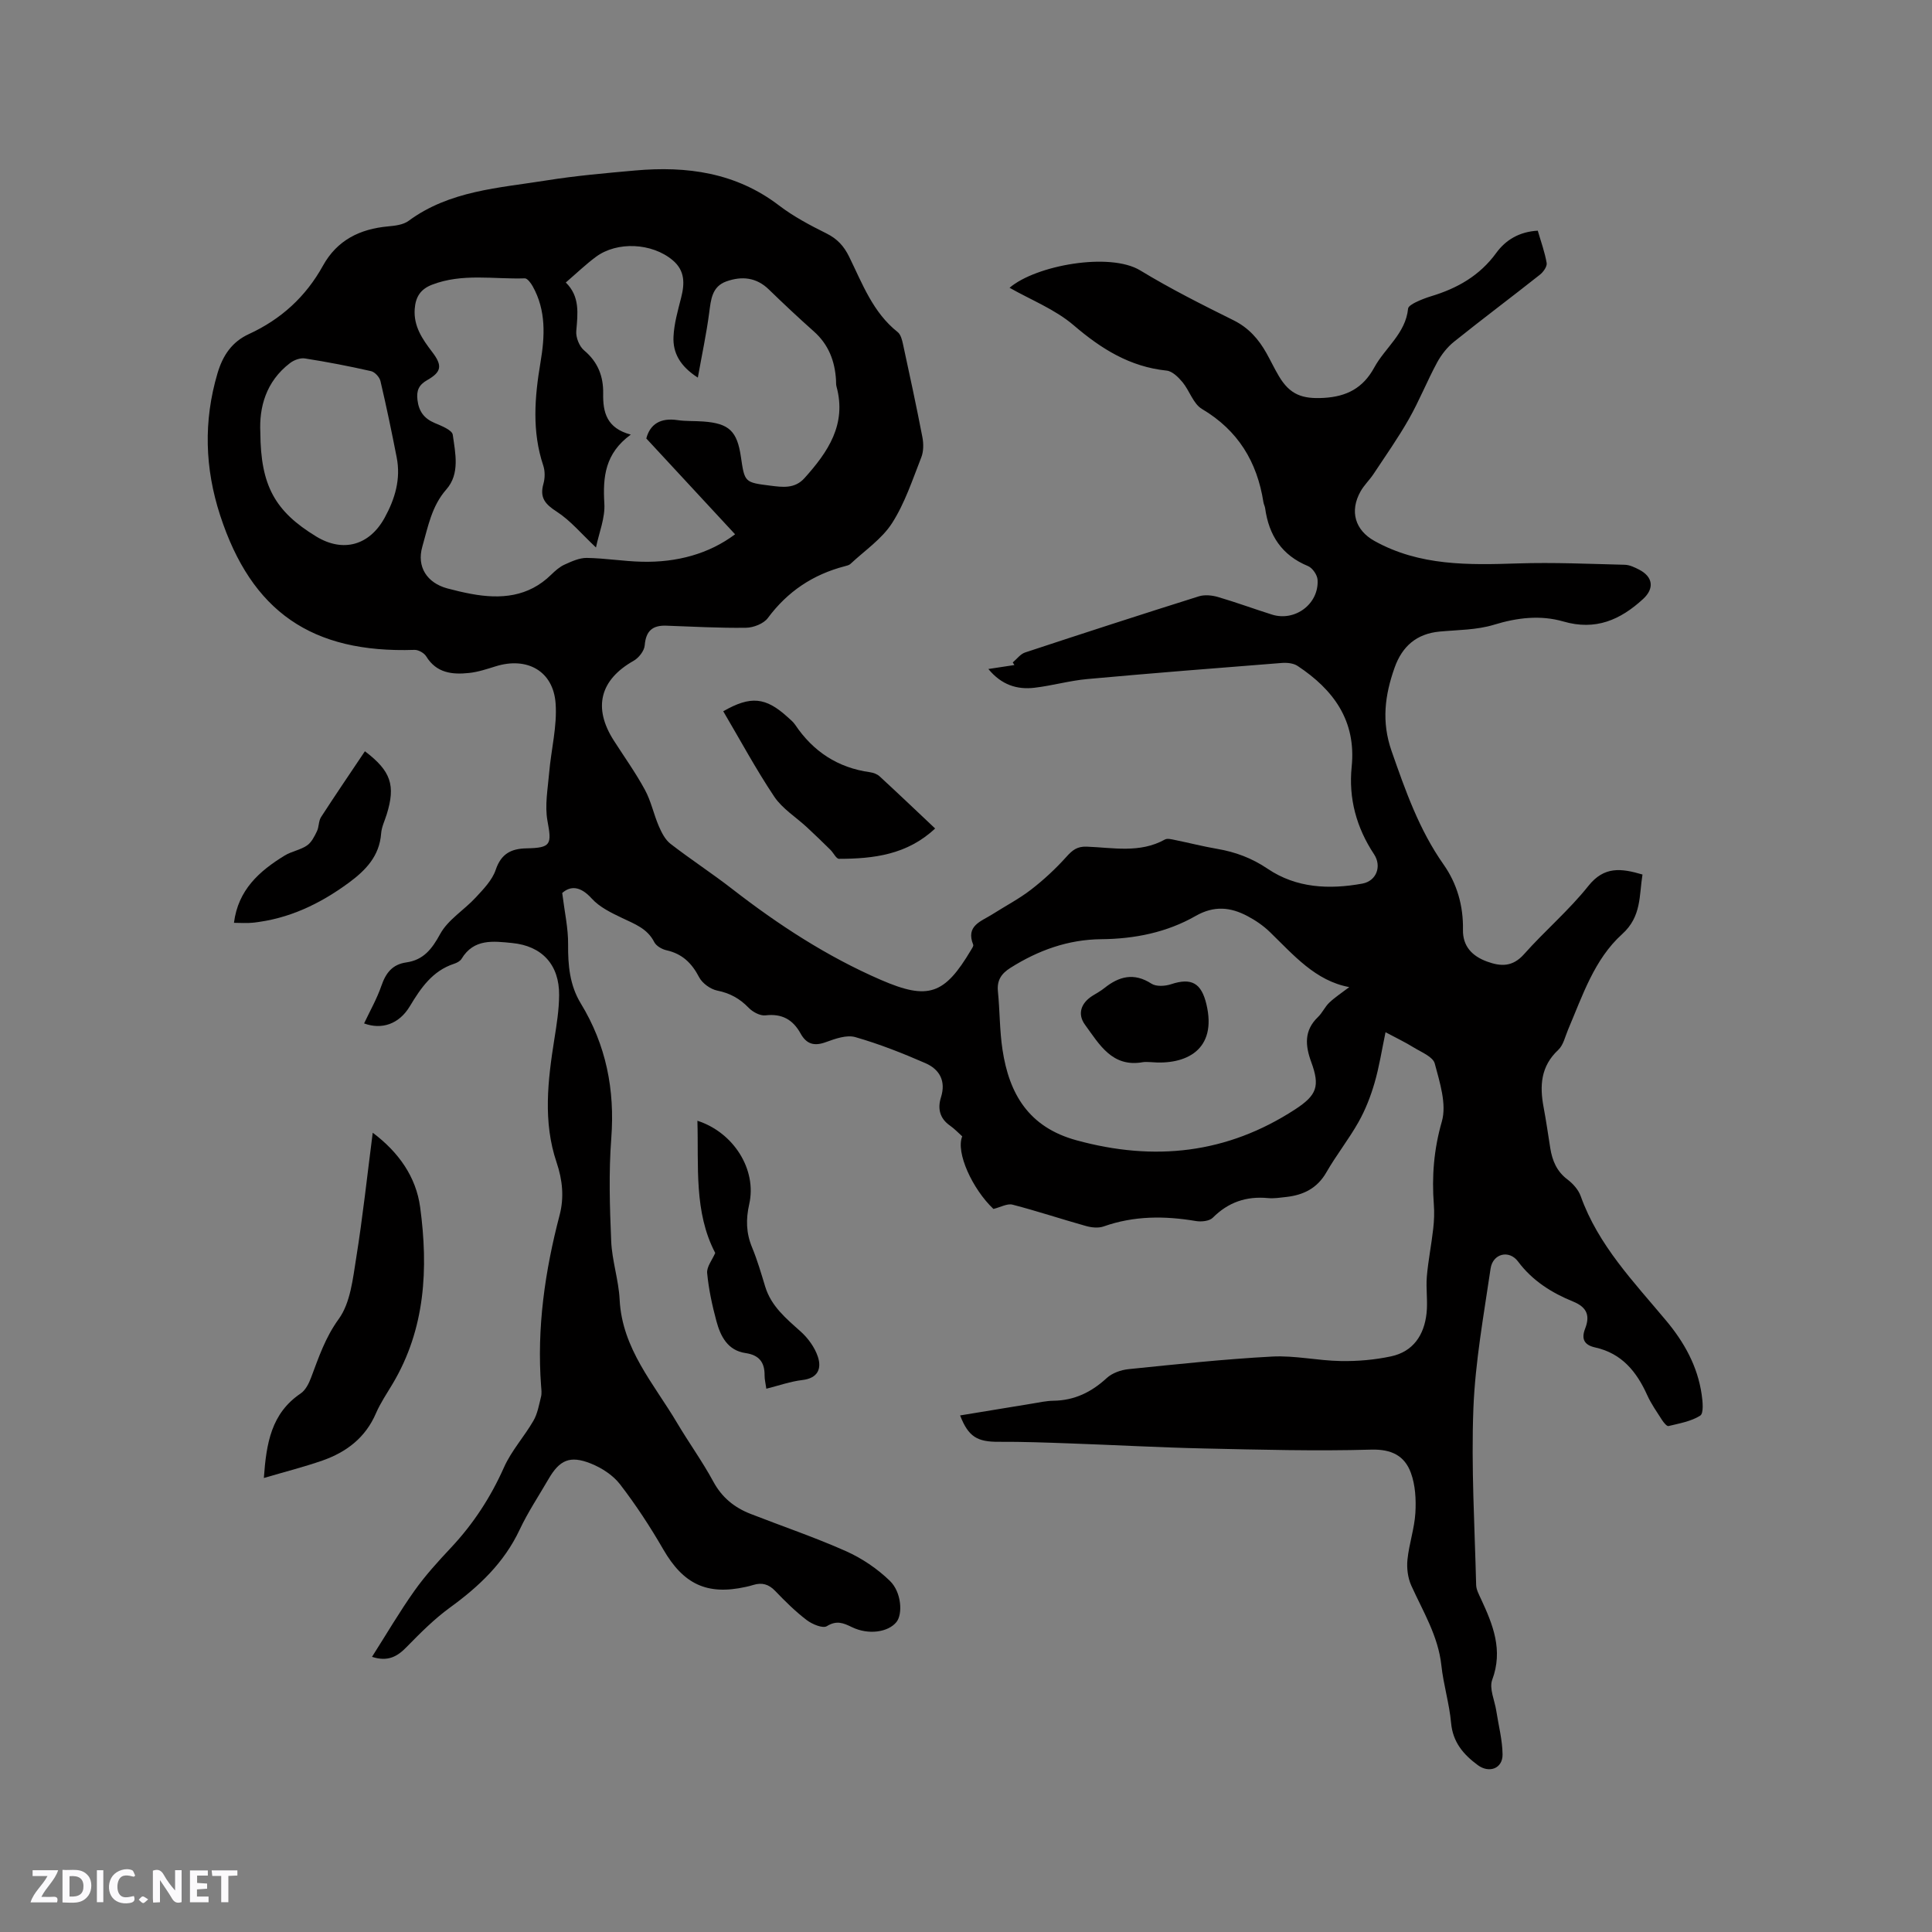 <svg enable-background="new 0 0 400 400" viewBox="0 0 400 400" xmlns="http://www.w3.org/2000/svg"><rect x="0" y="0" width="400" height="400" fill="#808080" stroke="none"/><g fill="#fbfafc"><path d="m37.59 393.81c-.92.31-1.52.05-2-.78-.7-1.2-1.52-2.34-2.47-3.78v4.59c-.55.03-.95.05-1.41.07-.03-.37-.06-.64-.06-.91 0-1.91 0-3.81 0-5.7 1.13-.41 1.77-.03 2.29.91.62 1.11 1.38 2.14 2.31 3.19v-4.2h1.35v6.61z"/><path d="m12.94 393.88v-6.75c1.9.19 3.93-.54 5.37 1.29.8 1.01.78 2.88.03 3.97-1.37 1.97-3.4 1.51-5.4 1.49m1.45-1.22c2.04.12 2.92-.58 2.89-2.21-.03-1.51-.98-2.19-2.89-2z"/><path d="m11.81 393.87h-5.49c.68-2.18 2.47-3.48 3.51-5.45h-3.08v-1.21h5.29c-.71 2.13-2.44 3.48-3.47 5.51.86 0 1.63.04 2.39-.01.79-.05 1.14.21.85 1.16"/><path d="m39.33 393.86v-6.61h3.7v1.07h-2.22v1.52c.68.04 1.34.09 2.07.13v1.07c-.72.05-1.38.09-2.1.14v1.48h2.4v1.19h-3.85z"/><path d="m27.71 388.56c-1.15-.3-2.46-.61-3.1.64-.37.73-.41 1.93-.06 2.67.63 1.35 1.99.93 3.17.68.35.94-.01 1.32-.93 1.46-1.62.25-3.05-.27-3.76-1.48-.73-1.24-.6-3.03.31-4.17.88-1.11 2.71-1.7 4-1.16.32.13.44.74.65 1.12-.1.08-.19.16-.28.24"/><path d="m49.15 387.24v1.07c-.59.02-1.17.05-1.87.08v5.44h-1.48v-5.44h-1.85c-.05-.4-.08-.73-.13-1.15z"/><path d="m20.06 387.21h1.33v6.62h-1.33z"/><path d="m30.68 393.25c-.49.38-.8.79-1.05.76-.32-.05-.6-.45-.9-.7.26-.24.51-.64.8-.67.29-.04.62.3 1.15.61"/></g><path d="m77.02 343.03c2.97-4.66 5.68-9.3 8.78-13.67 2.26-3.19 4.93-6.11 7.61-8.97 4.61-4.92 8.19-10.42 10.94-16.6 1.53-3.43 4.19-6.35 6.09-9.64.85-1.46 1.15-3.27 1.57-4.95.18-.7.08-1.48.02-2.22-.91-12.05.79-23.8 3.84-35.44.94-3.6.61-7.2-.64-10.89-2.83-8.38-1.82-16.95-.46-25.49.48-3.02.97-6.09.99-9.14.05-6.26-3.52-10.18-9.74-10.78-3.86-.38-7.91-.95-10.45 3.26-.29.49-.98.85-1.56 1.04-4.48 1.46-6.9 5.04-9.16 8.8-2.25 3.74-5.85 4.88-9.47 3.55 1.21-2.57 2.65-5.09 3.58-7.78.91-2.65 2.26-4.44 5.15-4.85 3.57-.51 5.31-2.75 7.03-5.9 1.63-2.97 4.98-4.96 7.38-7.57 1.59-1.72 3.39-3.57 4.11-5.7 1.13-3.35 3.21-4.39 6.4-4.45 5.08-.1 5.22-.82 4.32-5.67-.59-3.21.07-6.67.35-10 .41-4.8 1.68-9.64 1.33-14.36-.49-6.71-5.93-9.67-12.39-7.66-1.81.56-3.65 1.18-5.52 1.38-3.48.37-6.76.03-8.88-3.44-.43-.7-1.62-1.37-2.43-1.34-21.23.71-33.73-7.89-40.24-27.88-3.16-9.72-3.47-19.48-.54-29.38 1.1-3.73 3.02-6.52 6.47-8.11 6.68-3.07 11.81-7.74 15.37-14.18 2.93-5.29 7.65-7.6 13.49-8.13 1.45-.13 3.13-.33 4.23-1.14 8.53-6.29 18.72-6.8 28.58-8.38 6.05-.97 12.19-1.5 18.3-2.05 10.73-.96 20.89.42 29.82 7.24 3 2.29 6.42 4.1 9.82 5.79 2.23 1.11 3.61 2.61 4.69 4.81 2.74 5.57 4.91 11.54 10.05 15.61.64.51.92 1.63 1.11 2.52 1.39 6.4 2.77 12.8 4.01 19.23.26 1.35.26 2.96-.23 4.2-1.82 4.63-3.4 9.48-6.05 13.61-2.12 3.3-5.67 5.68-8.61 8.44-.29.27-.76.37-1.17.48-6.58 1.71-11.85 5.22-15.94 10.73-.87 1.17-2.97 1.99-4.52 2.01-5.5.08-11.01-.24-16.52-.43-2.85-.1-4.21 1.1-4.45 4.08-.09 1.14-1.24 2.6-2.31 3.2-6.95 3.93-8.45 9.7-4.08 16.51 2.17 3.39 4.53 6.68 6.44 10.21 1.27 2.33 1.81 5.05 2.87 7.51.58 1.33 1.32 2.81 2.43 3.66 4.16 3.22 8.59 6.1 12.75 9.33 9.58 7.44 19.68 14.02 30.83 18.85 9.79 4.24 13.15 3.02 18.62-6.18.21-.35.57-.85.46-1.12-1.59-3.96 1.67-4.83 3.96-6.29 2.68-1.71 5.53-3.19 8.03-5.12 2.63-2.03 5.11-4.34 7.33-6.81 1.23-1.37 2.21-2.15 4.18-2.08 5.43.2 10.99 1.41 16.18-1.47.53-.3 1.43-.04 2.14.1 2.91.59 5.78 1.33 8.7 1.83 3.79.65 7.18 1.91 10.46 4.13 5.92 4 12.73 4.31 19.59 3.06 2.93-.54 4.06-3.6 2.42-6.08-3.64-5.5-5.3-11.56-4.63-18.11.97-9.54-3.76-15.95-11.2-20.88-.86-.57-2.21-.7-3.29-.61-13.42 1.05-26.84 2.11-40.24 3.33-3.67.33-7.27 1.37-10.93 1.8-3.63.43-6.85-.59-9.56-3.88 2.08-.32 3.73-.57 5.39-.82-.11-.18-.22-.36-.34-.54.84-.7 1.58-1.74 2.55-2.06 11.96-3.95 23.94-7.84 35.96-11.62 1.2-.38 2.73-.23 3.97.13 3.76 1.1 7.44 2.46 11.18 3.64 4.78 1.51 9.76-2.21 9.45-7.2-.06-1.01-1.06-2.46-1.98-2.84-5.44-2.24-8.11-6.38-8.88-12-.06-.41-.29-.8-.35-1.22-1.31-8.37-5.25-14.88-12.73-19.31-1.8-1.07-2.56-3.77-4.02-5.54-.86-1.03-2.11-2.28-3.29-2.4-7.61-.79-13.53-4.49-19.25-9.39-3.84-3.29-8.84-5.24-13.27-7.76 5.44-4.66 20.77-7.42 27.06-3.59 6.23 3.79 12.78 7.08 19.33 10.33 3.13 1.56 5.18 3.91 6.81 6.82.88 1.57 1.65 3.21 2.57 4.75 2.28 3.84 4.85 4.74 9.28 4.49 4.75-.27 8.13-2.03 10.45-6.28 2.24-4.11 6.5-7.05 7.01-12.21.05-.49.96-1 1.56-1.3 1.04-.51 2.14-.93 3.25-1.27 5.39-1.63 10.02-4.25 13.44-8.95 1.96-2.7 4.79-4.4 8.6-4.61.65 2.25 1.45 4.43 1.84 6.69.12.72-.69 1.86-1.38 2.41-5.9 4.67-11.93 9.18-17.8 13.89-1.42 1.14-2.65 2.72-3.52 4.33-2.06 3.82-3.67 7.88-5.81 11.65-2.23 3.93-4.85 7.65-7.35 11.43-.82 1.23-1.94 2.28-2.66 3.56-2.33 4.13-1.14 8.05 2.87 10.28 9.35 5.2 19.47 4.98 29.71 4.65 7.37-.24 14.76.1 22.13.28 1.01.03 2.05.54 2.98 1.02 2.85 1.48 3.16 3.89.8 6.06-4.71 4.33-9.84 6.6-16.52 4.66-4.71-1.36-9.53-.81-14.37.68-3.56 1.09-7.48 1.06-11.25 1.41-4.77.45-7.74 3.05-9.31 7.46-2.02 5.69-2.75 11.2-.63 17.27 2.87 8.21 5.7 16.3 10.77 23.5 2.78 3.95 4.1 8.55 4.01 13.5-.06 3.4 1.87 5.45 4.98 6.59 2.9 1.06 5.32 1.12 7.68-1.54 4.29-4.83 9.29-9.07 13.3-14.11 3.28-4.12 6.8-3.67 11.21-2.37-.71 4.36-.17 8.69-4.2 12.33-5.79 5.22-8.2 12.73-11.19 19.74-.62 1.45-.98 3.24-2.05 4.24-3.64 3.39-3.87 7.44-3.03 11.89.53 2.81.93 5.65 1.38 8.47.42 2.58 1.34 4.8 3.56 6.47 1.14.86 2.27 2.13 2.74 3.45 3.63 10.18 11 17.76 17.7 25.79 3.75 4.49 6.49 9.42 7.34 15.25.22 1.48.45 3.92-.3 4.4-1.89 1.2-4.32 1.61-6.57 2.16-.33.08-.99-.72-1.32-1.23-1.08-1.69-2.26-3.35-3.08-5.17-2.19-4.86-5.26-8.65-10.76-9.87-2.17-.48-2.97-1.65-2.1-3.89 1.01-2.59.5-4.4-2.47-5.61-4.42-1.8-8.42-4.29-11.41-8.29-1.86-2.5-5.23-1.65-5.69 1.45-1.41 9.63-3.18 19.28-3.56 28.97-.47 12.15.27 24.35.57 36.52.02.98.57 1.98 1 2.91 2.48 5.34 4.62 10.58 2.33 16.74-.67 1.79.51 4.27.84 6.43.46 3.01 1.26 6.01 1.3 9.02.04 2.92-2.76 3.97-5.13 2.22-2.98-2.2-5.17-4.74-5.53-8.75-.36-3.99-1.58-7.9-2.01-11.9-.66-6.1-3.8-11.15-6.23-16.53-.72-1.6-.97-3.61-.79-5.37.33-3.26 1.45-6.44 1.64-9.69.16-2.75 0-5.74-.94-8.29-1.29-3.5-3.97-4.91-8.2-4.79-11.52.33-23.06.01-34.59-.24-9.21-.2-18.42-.72-27.62-1.04-4.96-.18-9.93-.37-14.89-.34-4.44.03-6.3-1.01-8.02-5.46 5.04-.83 9.98-1.65 14.91-2.45 1.46-.24 2.94-.57 4.41-.59 4.36-.06 7.87-1.78 11.05-4.71 1.12-1.03 2.93-1.67 4.49-1.83 9.91-1.01 19.82-2.08 29.76-2.61 4.71-.25 9.48.86 14.23.93 3.46.06 6.99-.25 10.37-.97 4.6-.98 6.86-4.43 7.35-8.9.28-2.51-.15-5.09.06-7.61.28-3.31.95-6.59 1.32-9.9.19-1.66.26-3.36.13-5.03-.44-5.84 0-11.42 1.66-17.19 1.03-3.59-.43-8.09-1.47-12-.37-1.39-2.73-2.33-4.3-3.29-1.77-1.1-3.66-2-5.89-3.19-.79 3.77-1.31 7.2-2.28 10.51-.81 2.79-1.89 5.56-3.31 8.08-2.02 3.59-4.62 6.86-6.67 10.44-1.9 3.3-4.75 4.68-8.29 5.08-1.26.14-2.55.35-3.8.23-4.47-.42-8.21.85-11.42 4.07-.71.71-2.38.87-3.51.68-6.46-1.09-12.81-1.1-19.08 1.12-1.09.39-2.54.23-3.7-.1-5.07-1.42-10.07-3.09-15.17-4.41-1.08-.28-2.45.52-3.95.89-4.35-4.12-7.84-11.7-6.46-15.03-.78-.69-1.58-1.56-2.53-2.22-2.15-1.5-2.6-3.55-1.87-5.87 1.07-3.38-.31-5.78-3.19-7.05-4.74-2.07-9.59-3.99-14.56-5.41-1.79-.51-4.15.34-6.08 1.04-2.42.89-4.02.42-5.24-1.79-1.58-2.86-3.85-4.16-7.27-3.75-1.1.13-2.64-.7-3.48-1.57-1.84-1.91-3.87-3.03-6.5-3.56-1.41-.29-3.09-1.5-3.75-2.76-1.52-2.93-3.5-4.86-6.77-5.59-.94-.21-2.11-.89-2.52-1.68-1.43-2.83-4.07-3.76-6.66-5-2.24-1.07-4.67-2.24-6.29-4.03-2.4-2.65-4.42-2.63-6.11-1.15.49 3.94 1.25 7.29 1.22 10.62-.04 4.34.33 8.48 2.62 12.24 5.25 8.61 7.08 17.86 6.32 27.91-.54 7.07-.32 14.21-.02 21.31.17 4.06 1.55 8.06 1.75 12.13.52 10.17 7.09 17.4 11.89 25.5 2.43 4.1 5.24 7.98 7.51 12.17 1.78 3.29 4.37 5.37 7.7 6.67 6.6 2.58 13.34 4.86 19.8 7.74 3.29 1.47 6.46 3.62 9.04 6.12 2.45 2.37 2.69 6.92 1.36 8.55-1.72 2.1-5.78 2.7-9.19 1.05-1.81-.88-3.18-1.46-5.21-.21-.84.52-3.04-.4-4.17-1.26-2.35-1.79-4.48-3.9-6.53-6.04-1.35-1.41-2.76-1.78-4.54-1.23-.51.16-1.02.29-1.54.4-8.07 1.79-12.94-.59-17.09-7.77-2.69-4.66-5.66-9.2-8.94-13.46-1.46-1.9-3.81-3.42-6.07-4.32-4.33-1.72-6.46-.72-8.75 3.23-2.02 3.48-4.27 6.86-5.98 10.49-3.23 6.87-8.44 11.77-14.46 16.14-3.21 2.34-6.07 5.21-8.86 8.06-1.95 2.03-3.92 3.19-7.24 2.11zm46.37-229.68c-3.06-2.87-5.3-5.6-8.13-7.42-2.4-1.55-3.56-2.89-2.75-5.76.33-1.17.35-2.62-.03-3.77-2.37-7.08-1.79-14.19-.58-21.35.91-5.4 1.2-10.77-1.62-15.79-.37-.66-1.1-1.65-1.63-1.63-6.41.21-12.92-1.11-19.21 1.32-2.43.94-3.4 2.58-3.58 5.03-.25 3.58 1.59 6.23 3.61 8.88 2.15 2.81 1.98 4.13-1.01 5.83-1.76 1-2.26 2.17-2.03 4.1.28 2.37 1.36 3.85 3.55 4.78 1.4.59 3.62 1.46 3.76 2.44.53 3.82 1.52 8.08-1.33 11.32-3.06 3.48-3.79 7.74-4.97 11.84-1.21 4.19.97 7.51 5.16 8.65 1.63.44 3.29.83 4.95 1.14 6.1 1.13 11.83.67 16.57-3.98.83-.81 1.75-1.63 2.78-2.09 1.45-.66 3.06-1.4 4.59-1.38 3.8.06 7.6.7 11.4.79 7.23.18 13.89-1.62 19.3-5.68-6.19-6.69-12.23-13.2-18.38-19.84.78-2.98 2.95-4.32 6.45-3.8 1.77.26 3.6.15 5.39.29 5.31.4 6.97 1.99 7.75 7.34.77 5.26.77 5.27 6.08 5.94 2.54.32 5.07.68 7.08-1.56 4.87-5.42 8.78-11.14 6.62-19-.11-.4-.06-.84-.09-1.27-.23-3.96-1.54-7.4-4.6-10.11-3.17-2.82-6.26-5.72-9.3-8.67-2.6-2.54-5.62-2.81-8.8-1.68-3 1.07-3.2 3.77-3.56 6.5-.57 4.33-1.49 8.61-2.35 13.42-3.73-2.39-5.19-5.17-5.04-8.46.12-2.7.9-5.39 1.57-8.04.76-2.96.84-5.65-1.76-7.82-4.26-3.57-11.48-3.95-15.89-.67-2.1 1.56-4 3.39-6.22 5.3 2.96 2.89 2.48 6.42 2.17 10.06-.11 1.31.63 3.17 1.63 4 2.86 2.4 4 5.38 3.94 8.92-.07 3.88.71 7.18 5.72 8.51-5.35 3.89-5.8 8.77-5.48 14.23.2 3-1.1 6.09-1.73 9.14zm155.96 91.02c-7.01-1.3-11.5-6.62-16.42-11.39-1.35-1.31-2.96-2.42-4.63-3.3-3.53-1.88-6.93-2.23-10.76-.04-5.96 3.41-12.63 4.75-19.51 4.81s-13.05 2.29-18.81 5.92c-1.89 1.19-2.85 2.58-2.61 4.9.4 4 .34 8.05.94 12.02 1.38 9.21 5.44 16.09 15.31 18.79 16.12 4.42 31.17 2.79 45.26-6.38 4.53-2.95 5.2-4.8 3.36-9.81-1.25-3.41-1.52-6.54 1.39-9.32.91-.87 1.44-2.13 2.35-2.99 1.17-1.11 2.57-2.02 4.13-3.21zm-225.45-114.84c.06 11.02 3.03 16.34 11.56 21.54 5.56 3.39 11.03 1.86 14.18-3.88 2.15-3.92 3.37-8.01 2.49-12.49-1.03-5.28-2.13-10.56-3.36-15.8-.19-.82-1.16-1.88-1.95-2.06-4.53-1.03-9.1-1.91-13.7-2.63-.96-.15-2.25.33-3.06.95-5.03 3.83-6.42 9.21-6.16 14.37z" fill="#010000"/><path d="m54.63 306c.51-7.2 1.53-13.38 7.61-17.49 1.01-.68 1.71-2.07 2.16-3.28 1.59-4.21 2.94-8.31 5.74-12.16 2.42-3.35 2.91-8.3 3.61-12.65 1.36-8.46 2.27-17 3.42-25.9 5.35 4.01 8.97 9.12 9.82 15.43 1.7 12.66 1.1 25.15-5.71 36.57-1.19 2-2.52 3.95-3.44 6.08-2.17 5.05-6.1 8.04-11.06 9.78-3.84 1.34-7.8 2.34-12.15 3.62z" fill="#010000"/><path d="m149.74 147.26c5.68-3.25 8.78-2.93 13.32 1.2.55.5 1.15.98 1.56 1.58 3.73 5.55 8.82 8.91 15.5 9.84.7.1 1.5.39 2 .86 3.8 3.5 7.54 7.06 11.49 10.79-5.8 5.44-12.74 6.27-19.9 6.28-.58 0-1.14-1.23-1.76-1.84-1.6-1.57-3.2-3.14-4.85-4.66-2.28-2.12-5.11-3.86-6.8-6.37-3.81-5.7-7.07-11.77-10.56-17.68z" fill="#010000"/><path d="m148.08 259.41c-4.44-8.47-3.41-17.96-3.69-27.37 7.49 2.41 12.35 10.11 10.73 17.26-.71 3.14-.65 5.97.58 8.94 1.09 2.63 1.89 5.39 2.72 8.12 1.24 4.08 4.32 6.61 7.34 9.31 1.54 1.38 2.93 3.29 3.57 5.23.81 2.45.02 4.44-3.2 4.82-2.47.29-4.88 1.15-7.47 1.8-.15-1.11-.37-1.93-.36-2.75.03-2.72-1.13-4.22-3.94-4.63-3.7-.54-5.18-3.46-6.03-6.6-.88-3.26-1.6-6.6-1.92-9.95-.13-1.31 1.05-2.73 1.67-4.18z" fill="#010000"/><path d="m75.55 155.54c5.41 4.1 6.38 7.06 4.51 13.08-.41 1.31-1.05 2.6-1.15 3.94-.35 4.68-3.17 7.6-6.68 10.19-5.98 4.4-12.47 7.51-19.93 8.29-1.23.13-2.48.02-3.86.02.86-6.84 5.27-10.73 10.5-13.93 1.42-.87 3.23-1.14 4.6-2.07.94-.63 1.55-1.86 2.07-2.94.45-.91.33-2.13.86-2.95 2.92-4.52 5.96-8.97 9.08-13.63z" fill="#010000"/><path d="m238.22 219.9c-.53 0-1.07-.08-1.58.01-6.39 1.15-9.03-3.69-11.99-7.73-1.66-2.26-.82-4.55 1.58-6.04.81-.5 1.65-.96 2.39-1.55 3.06-2.45 6.14-3.28 9.78-.93.99.64 2.83.52 4.07.11 4.26-1.41 6.26-.2 7.3 4.13 2.27 9.46-4.2 12.67-11.55 12z" fill="#010000"/></svg>